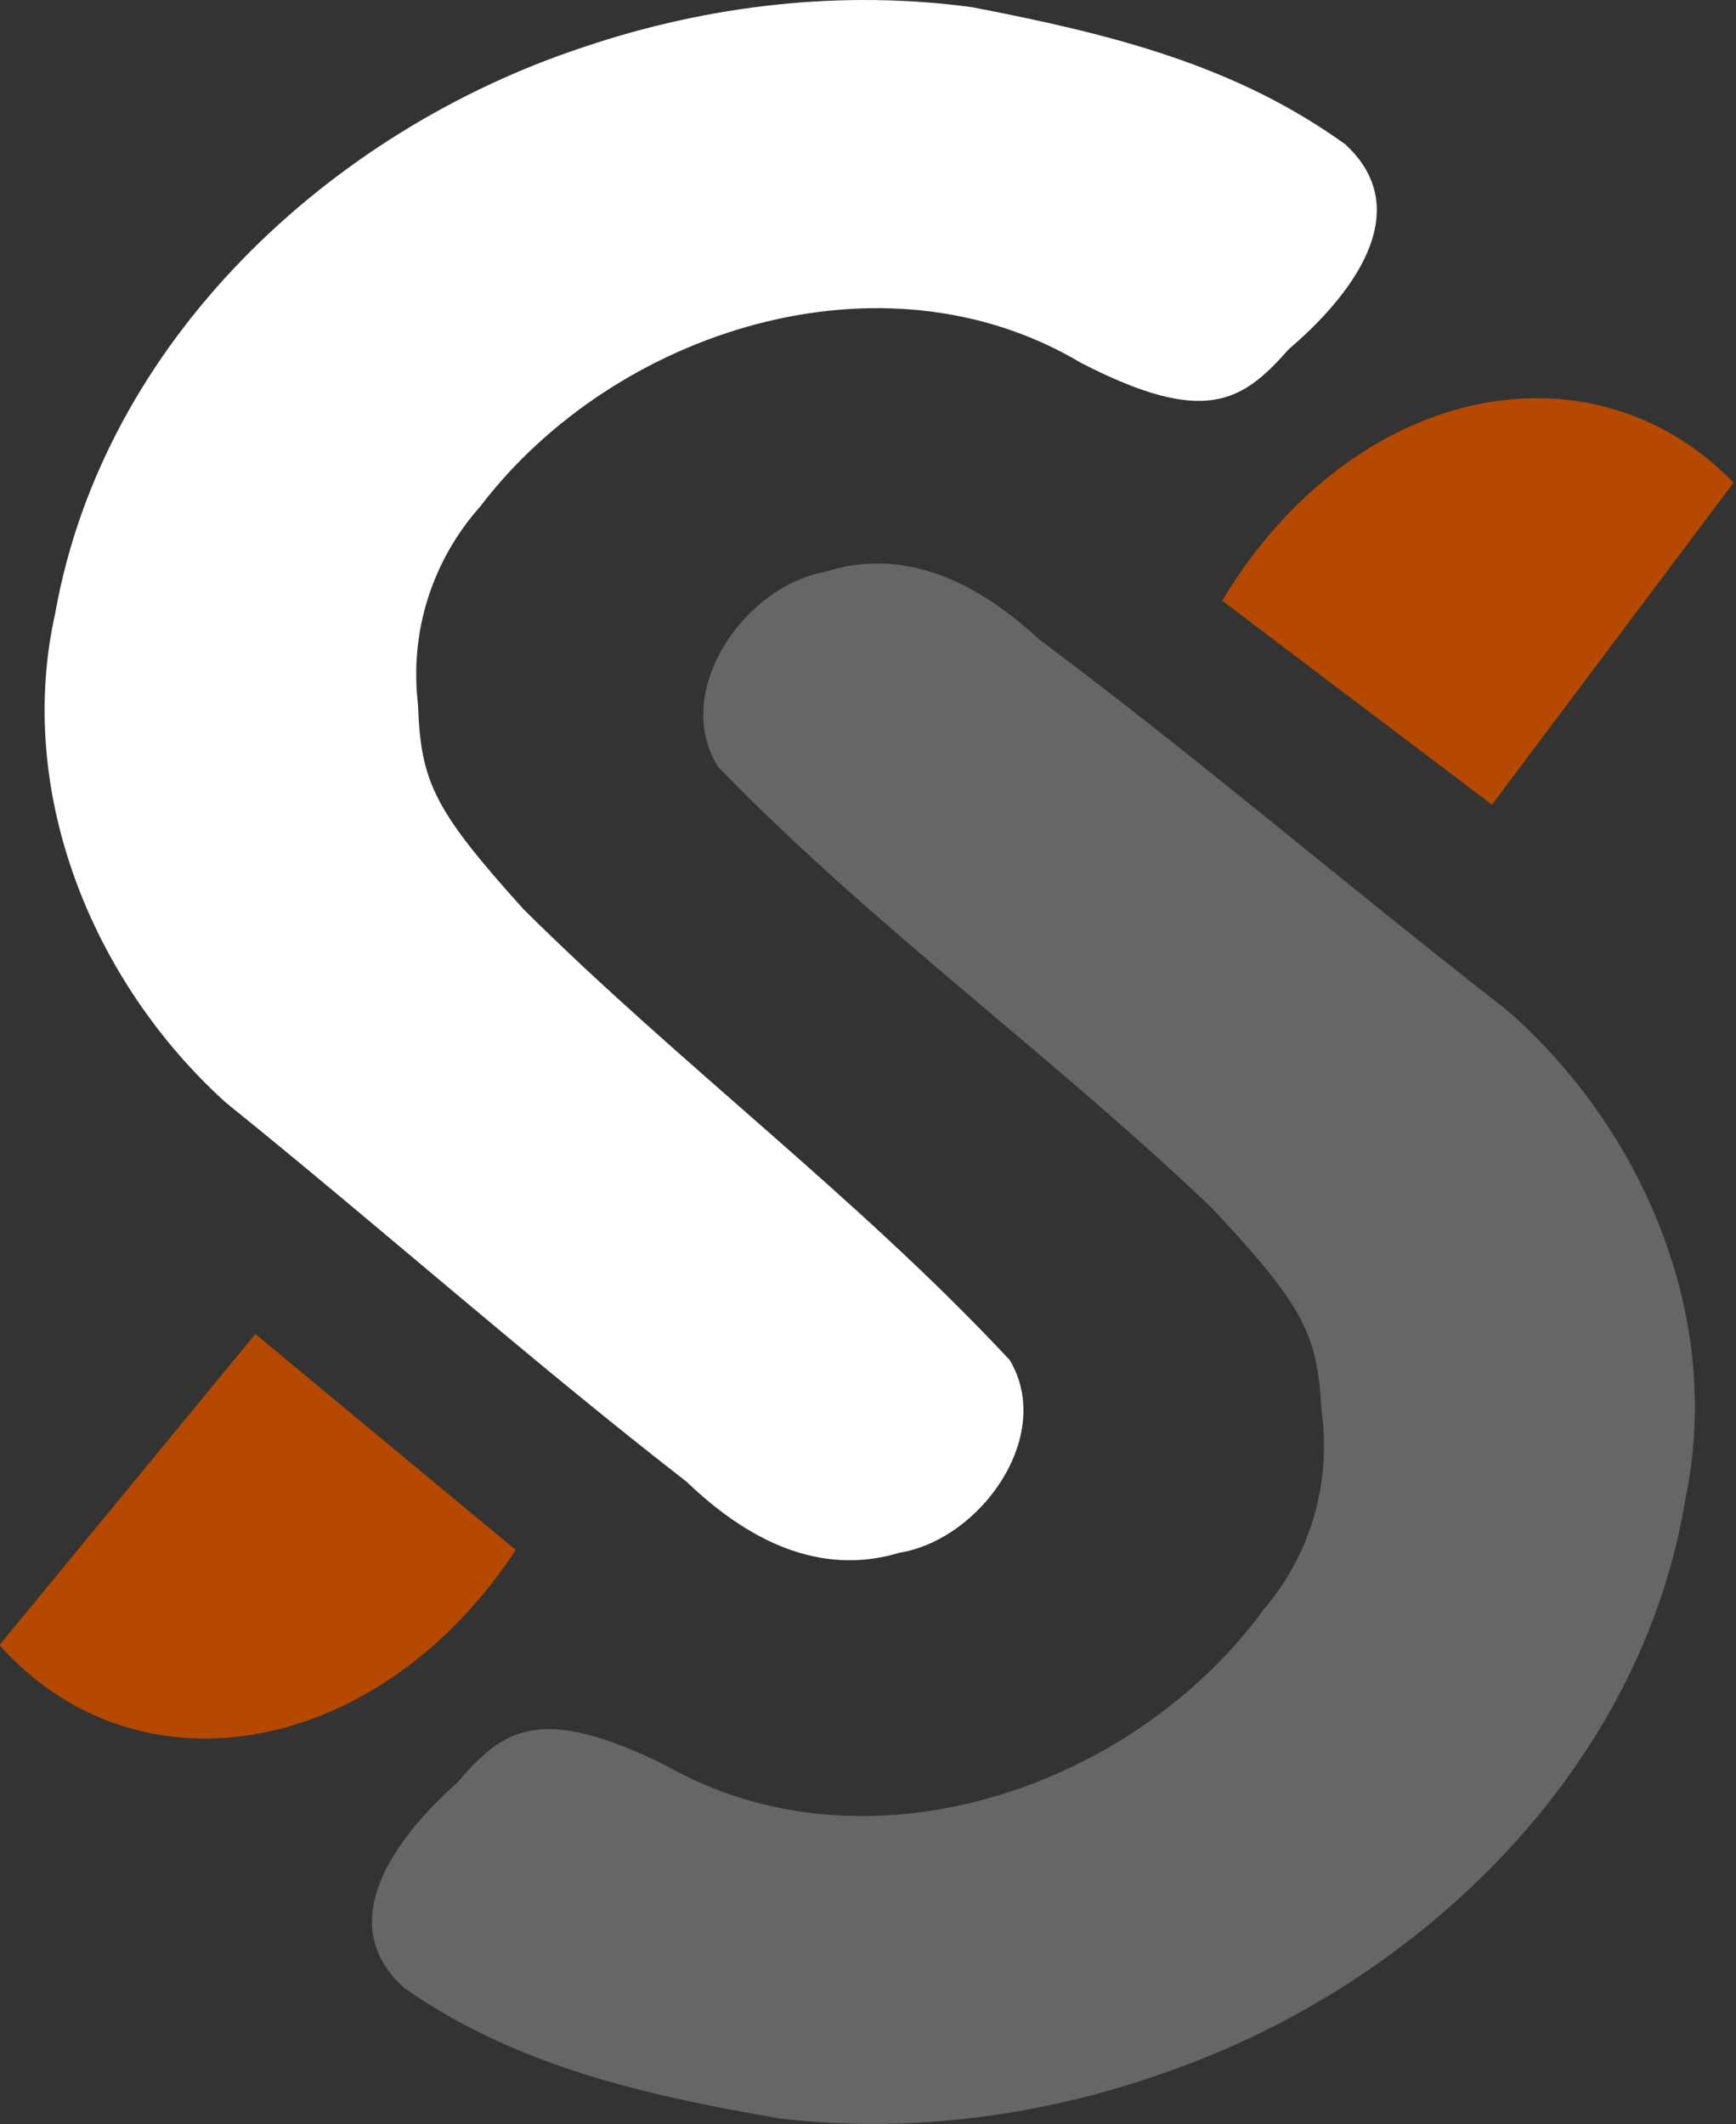 <?xml version="1.0" encoding="UTF-8" standalone="no"?>
<!-- Created with Inkscape (http://www.inkscape.org/) -->

<svg
   width="69.981mm"
   height="85.628mm"
   viewBox="0 0 69.981 85.628"
   version="1.1"
   id="svg1"
   xml:space="preserve"
   inkscape:export-filename="logo_dark.svg"
   inkscape:export-xdpi="96"
   inkscape:export-ydpi="96"
   xmlns:inkscape="http://www.inkscape.org/namespaces/inkscape"
   xmlns:sodipodi="http://sodipodi.sourceforge.net/DTD/sodipodi-0.dtd"
   xmlns="http://www.w3.org/2000/svg"
   xmlns:svg="http://www.w3.org/2000/svg"><rect x="0" y="0" width="69.981" height="85.628" fill="#333333" stroke="none"/><sodipodi:namedview
     id="namedview1"
     pagecolor="#ffffff"
     bordercolor="#000000"
     borderopacity="0.25"
     inkscape:showpageshadow="2"
     inkscape:pageopacity="0.0"
     inkscape:pagecheckerboard="0"
     inkscape:deskcolor="#d1d1d1"
     inkscape:document-units="mm" /><defs
     id="defs1" /><g
     inkscape:label="Calque 1"
     inkscape:groupmode="layer"
     id="layer1"
     transform="translate(-104.681,-76.046)"><path
       style="fill:#b64900;fill-opacity:1;stroke:none;stroke-width:8.96;stroke-linecap:round;stroke-linejoin:bevel"
       id="path3-6"
       sodipodi:type="arc"
       sodipodi:cx="54.487473"
       sodipodi:cy="199.28627"
       sodipodi:rx="16.119453"
       sodipodi:ry="14.053145"
       sodipodi:start="4.5324616"
       sodipodi:end="6.2340569"
       sodipodi:arc-type="slice"
       d="m 51.603,185.46 a 16.119,14.053 0 0 1 12.906,2.819 16.119,14.053 0 0 1 6.079,10.317 l -16.1,0.69 z"
       transform="matrix(0.633,-0.774,0.654,0.756,0,0)" /><path
       style="fill:#b64900;fill-opacity:1;stroke:none;stroke-width:8.96;stroke-linecap:round;stroke-linejoin:bevel"
       id="path3-7-5"
       sodipodi:type="arc"
       sodipodi:cx="-9.9048843"
       sodipodi:cy="-174.78607"
       sodipodi:rx="16.119453"
       sodipodi:ry="14.053145"
       sodipodi:start="4.5324616"
       sodipodi:end="6.2340569"
       sodipodi:arc-type="slice"
       d="m -12.79,-188.612 a 16.119,14.053 0 0 1 12.906,2.819 16.119,14.053 0 0 1 6.079,10.317 l -16.1,0.69 z"
       transform="matrix(-0.667,0.745,-0.62,-0.785,0,0)" /><path
       style="fill:#ffffff;fill-opacity:1"
       d="m 143.87,76.337 c 5.655,1.089 10.631,2.343 15.047,5.533 2.991,2.76 0.042,6.276 -2.285,8.254 -1.879,2.139 -3.395,3.116 -8.382,0.547 -7.999,-4.769 -18.79,-1.315 -24.206,5.789 -1.953,2.2 -2.853,5.056 -2.515,7.975 0.119,3.121 0.597,4.206 4.249,8.26 6.326,6.285 13.516,11.651 19.606,18.181 1.822,3.046 -1.167,7.232 -4.438,7.767 -3.255,0.986 -6.171,-0.541 -8.587,-2.86 -6.34,-4.923 -12.346,-10.262 -18.589,-15.298 -5.381,-4.877 -8.482,-12.505 -6.86,-19.732 1.947,-10.937 11.052,-19.442 21.335,-22.821 5,-1.686 10.386,-2.308 15.626,-1.595 z"
       id="path2-0-4"
       sodipodi:nodetypes="cccccccccccccc" /><path
       style="fill:#666666;fill-opacity:1"
       d="m 136.136,161.458 c -5.675,-0.985 -10.672,-2.147 -15.146,-5.256 -3.041,-2.705 -0.157,-6.274 2.134,-8.295 1.84,-2.173 3.337,-3.178 8.371,-0.701 8.085,4.622 18.811,0.97 24.096,-6.232 1.912,-2.235 2.76,-5.107 2.368,-8.02 -0.176,-3.118 -0.674,-4.194 -4.4,-8.18 -6.44,-6.168 -13.727,-11.401 -19.936,-17.819 -1.877,-3.012 1.034,-7.252 4.294,-7.848 3.236,-1.046 6.18,0.427 8.638,2.702 6.429,4.806 12.532,10.034 18.867,14.954 5.47,4.778 8.71,12.347 7.221,19.603 -1.746,10.971 -10.694,19.641 -20.913,23.208 -4.969,1.778 -10.342,2.498 -15.594,1.882 z"
       id="path2-0-5-9"
       sodipodi:nodetypes="cccccccccccccc" /></g></svg>
